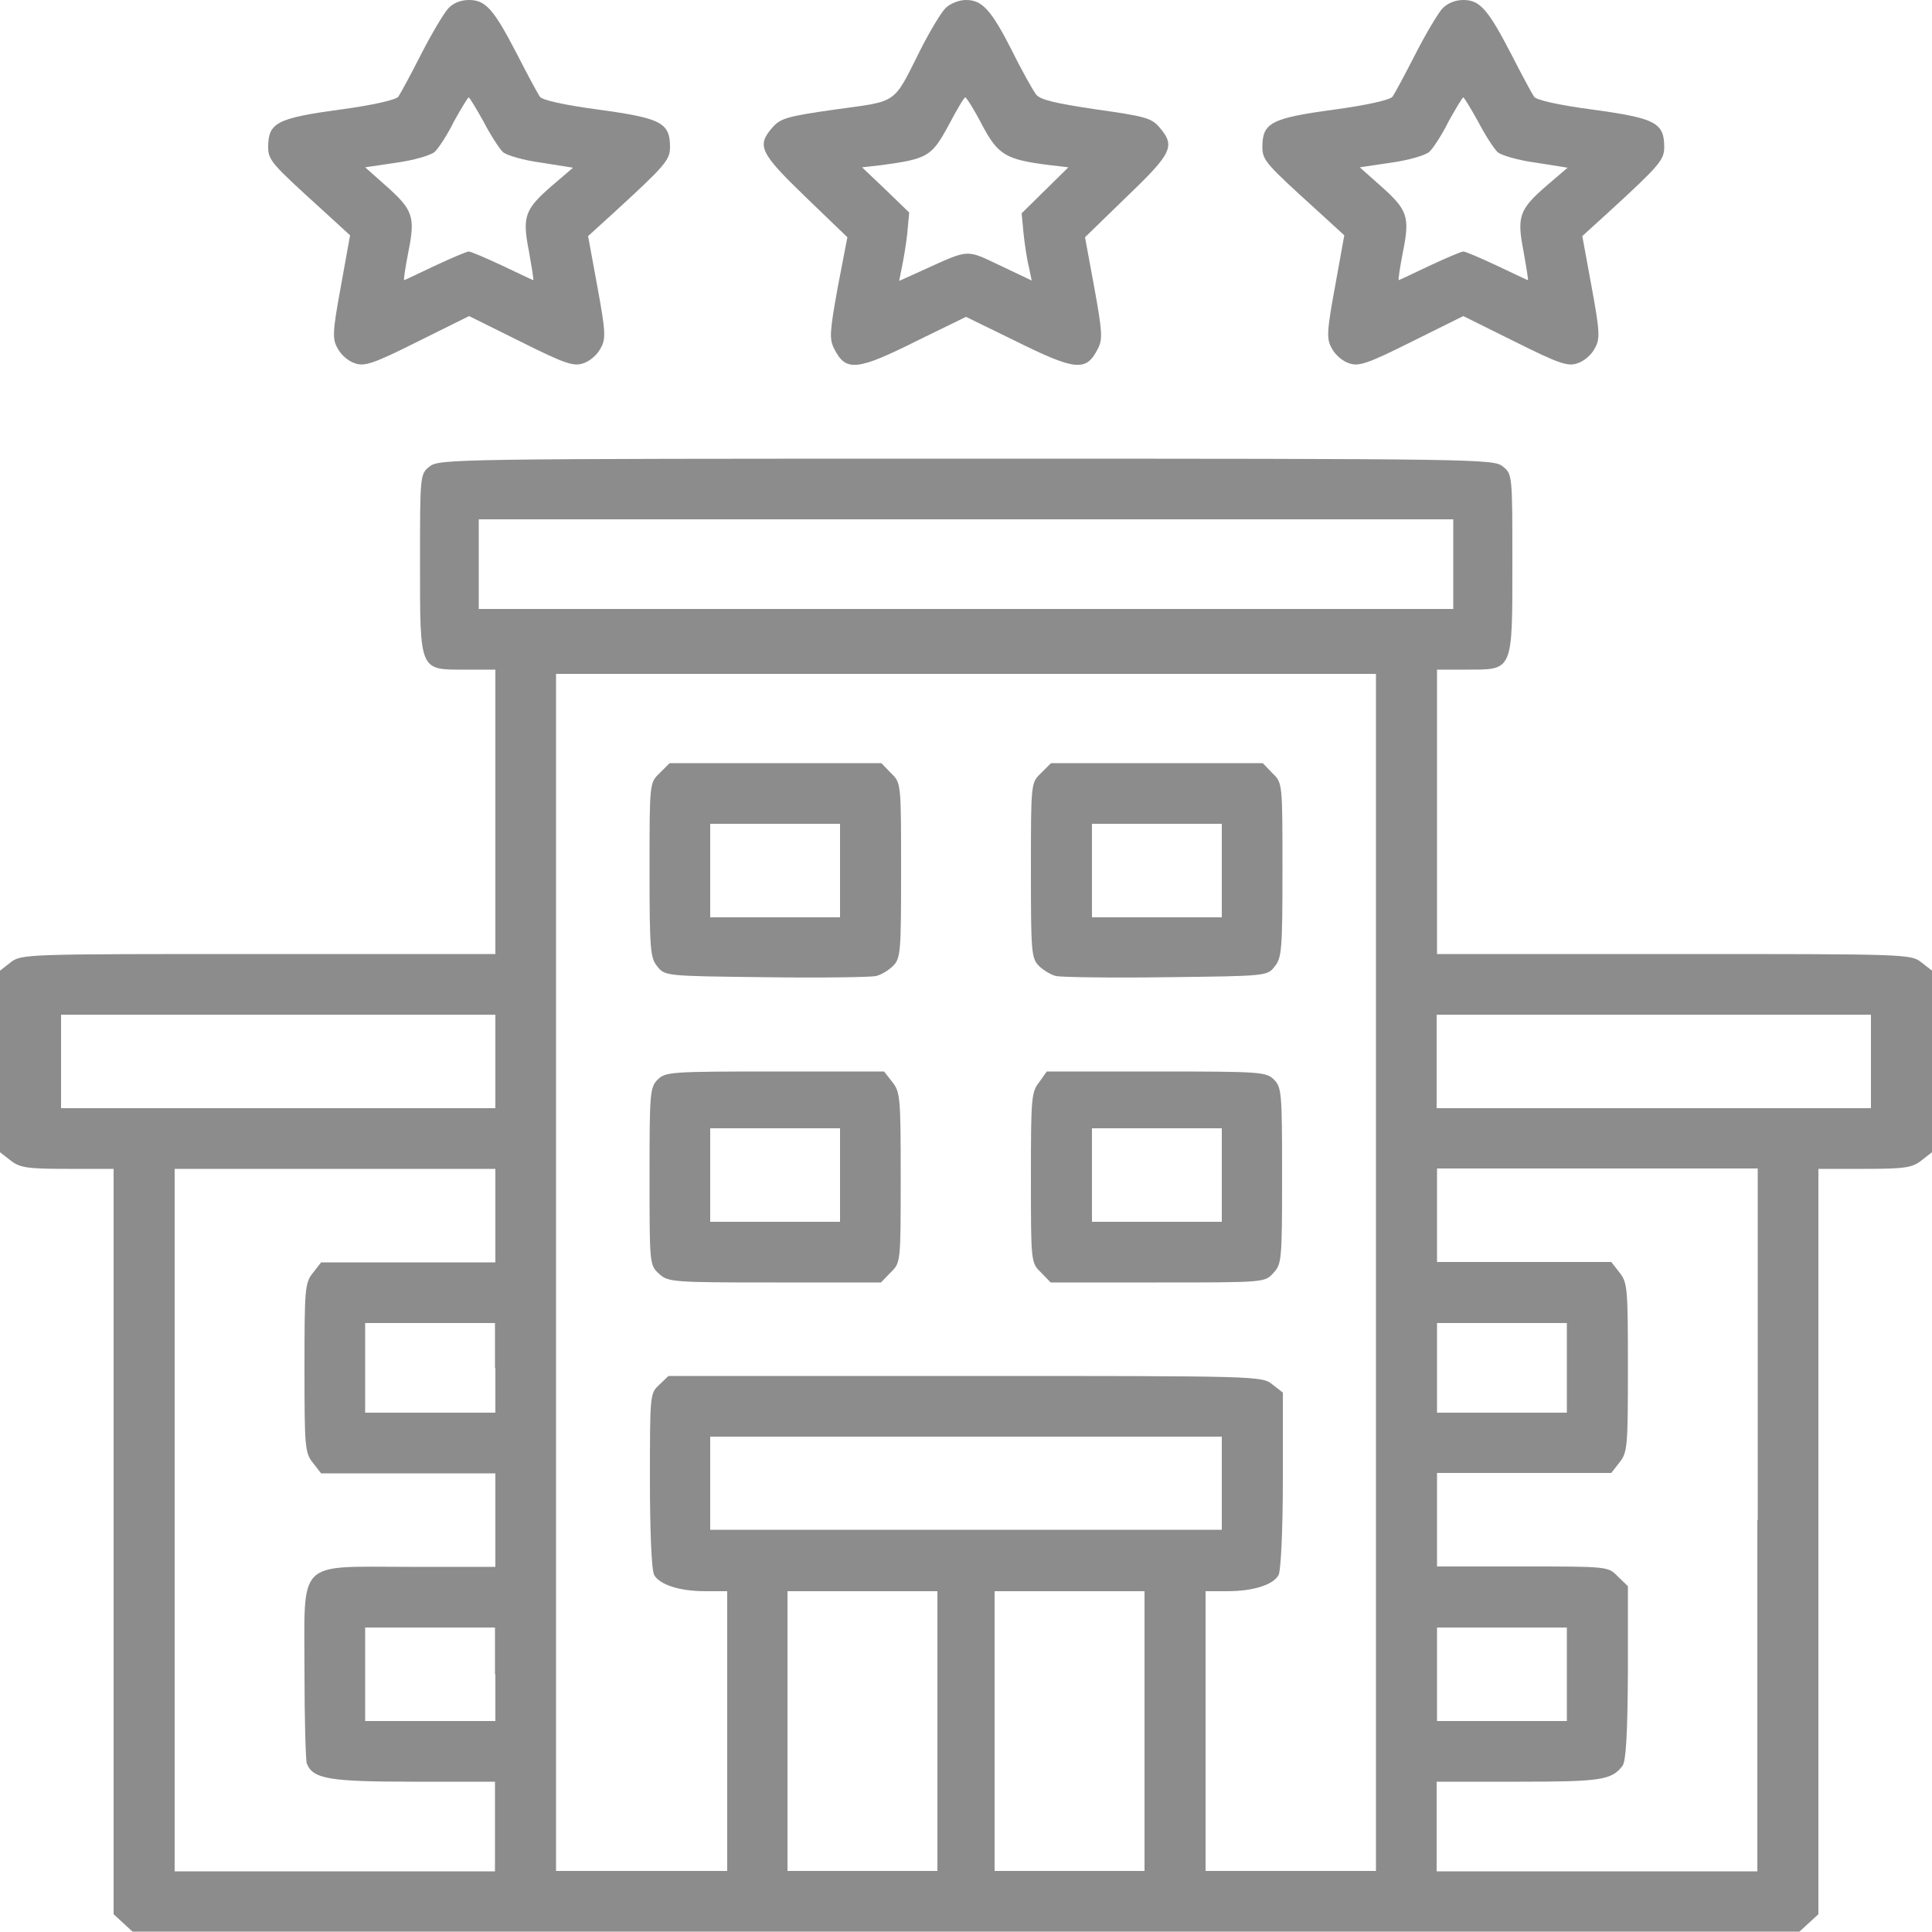 <?xml version="1.0" encoding="utf-8"?>
<!-- Generator: Adobe Illustrator 24.0.1, SVG Export Plug-In . SVG Version: 6.00 Build 0)  -->
<svg version="1.1" id="Layer_1" xmlns="http://www.w3.org/2000/svg" xmlns:xlink="http://www.w3.org/1999/xlink" x="0px" y="0px"
	 viewBox="0 0 50 50" style="enable-background:new 0 0 50 50;" xml:space="preserve">
<style type="text/css">
	.st0{fill:#8C8C8C;}
</style>
<g transform="translate(0,512) scale(0.1,-0.1)">
	<path class="st0" d="M115.9,5117.7c-1.2-1.4-4.3-6.6-7-11.9c-2.6-5.1-5.3-10.1-5.8-10.8c-0.5-0.8-6.4-2.2-15.4-3.4
		c-16.1-2.2-18.3-3.4-18.3-9.7c0-3.4,1.1-4.5,14.1-16.3l7.1-6.5l-2.4-13.3c-2.2-11.9-2.2-13.6-0.8-16c0.8-1.6,2.8-3.3,4.4-3.8
		c2.5-0.9,4.7-0.2,16.3,5.6l13.3,6.6l13.3-6.6c11.6-5.8,13.8-6.5,16.3-5.6c1.6,0.5,3.6,2.2,4.4,3.8c1.4,2.4,1.4,4.1-0.8,16
		l-2.4,13.1l6.7,6.1c13.2,12.1,14.5,13.6,14.5,16.9c0,6.3-2.2,7.5-18.3,9.7c-9,1.2-14.9,2.5-15.4,3.4c-0.5,0.7-3.2,5.7-5.8,10.8
		c-6.1,11.8-8.2,14.2-12.5,14.2C119.2,5120,117.2,5119.2,115.9,5117.7z M125.1,5088.6c1.8-3.5,4.1-7,5-7.9c0.9-0.9,5.5-2.2,10-2.8
		l8.2-1.3l-5.5-4.7c-7-6.1-7.7-7.9-5.9-17c0.7-4.1,1.3-7.4,1.1-7.4c-0.1,0-3.7,1.7-7.9,3.7c-4.3,2-8.2,3.7-8.8,3.7
		c-0.6,0-4.5-1.7-8.8-3.7c-4.2-2-7.8-3.7-7.9-3.7c-0.2,0,0.3,3.3,1.1,7.4c1.8,9,1.2,10.8-5.8,17l-5.4,4.8l8.1,1.2
		c4.4,0.6,8.9,1.9,9.9,2.8c0.9,0.8,3.3,4.4,5,7.9c1.9,3.4,3.6,6.2,3.8,6.2S123.2,5092,125.1,5088.6z"/>
	<path class="st0" d="M244.7,5117.9c-1.2-1.2-4.2-6.2-6.7-11.2c-6.9-13.8-5.6-12.8-21.6-15c-12.7-1.8-14.4-2.3-16.5-4.7
		c-4.1-4.7-3.3-6.5,8.5-17.9l10.9-10.5l-2.5-13c-2.1-11.6-2.2-13.3-0.9-15.9c3-5.9,5.8-5.7,21.4,2.1l12.7,6.2l12.7-6.2
		c15.7-7.8,18.4-8,21.4-2.1c1.3,2.5,1.2,4.3-0.9,15.9l-2.4,13l10.8,10.5c11.8,11.3,12.6,13.1,8.5,17.9c-2.1,2.5-3.8,2.9-16.5,4.7
		c-10.7,1.6-14.5,2.5-15.5,3.9c-0.8,1.1-3.6,6-6.1,11.1c-5.5,10.8-7.8,13.3-12,13.3C248.2,5120,245.9,5119.1,244.7,5117.9z
		 M254.2,5087.6c4.1-7.7,6.1-8.9,17.2-10.3l5.1-0.6l-6-5.9l-6.1-6l0.5-5.3c0.3-2.8,0.9-6.8,1.4-8.7l0.7-3.4l-8.2,3.9
		c-8.9,4.2-7.8,4.3-19.9-1.2l-6.2-2.8l0.7,3.5c0.4,1.9,1.1,5.9,1.4,8.8l0.5,5.4l-6.1,5.9l-6.1,5.8l5.3,0.6
		c11.6,1.6,12.7,2.2,17,10.1c2.1,4,4.1,7.4,4.4,7.4S252.2,5091.5,254.2,5087.6z"/>
	<path class="st0" d="M373.2,5117.7c-1.2-1.4-4.3-6.6-7-11.9c-2.6-5.1-5.3-10.1-5.8-10.8c-0.5-0.8-6.4-2.2-15.4-3.4
		c-16.1-2.2-18.3-3.4-18.3-9.7c0-3.4,1.1-4.5,14.1-16.3l7.1-6.5l-2.4-13.3c-2.2-11.9-2.2-13.6-0.8-16c0.8-1.6,2.8-3.3,4.4-3.8
		c2.5-0.9,4.7-0.2,16.3,5.6l13.3,6.6l13.3-6.6c11.6-5.8,13.8-6.5,16.3-5.6c1.6,0.5,3.6,2.2,4.4,3.8c1.4,2.4,1.4,4.1-0.8,16
		l-2.4,13.1l6.7,6.1c13.2,12.1,14.5,13.6,14.5,16.9c0,6.3-2.2,7.5-18.3,9.7c-9,1.2-14.9,2.5-15.4,3.4c-0.5,0.7-3.2,5.7-5.8,10.8
		c-6.1,11.8-8.2,14.2-12.5,14.2C376.6,5120,374.6,5119.2,373.2,5117.7z M382.5,5088.6c1.8-3.5,4.1-7,5-7.9c0.9-0.9,5.5-2.2,10-2.8
		l8.2-1.3l-5.5-4.7c-7-6.1-7.7-7.9-5.9-17c0.7-4.1,1.3-7.4,1.1-7.4c-0.1,0-3.7,1.7-7.9,3.7c-4.3,2-8.2,3.7-8.8,3.7
		c-0.6,0-4.5-1.7-8.8-3.7c-4.2-2-7.8-3.7-7.9-3.7c-0.2,0,0.3,3.3,1.1,7.4c1.8,9,1.2,10.8-5.8,17l-5.4,4.8l8.1,1.2
		c4.4,0.6,8.9,1.9,9.9,2.8c0.9,0.8,3.3,4.4,5,7.9c1.9,3.4,3.6,6.2,3.8,6.2S380.6,5092,382.5,5088.6z"/>
	<path class="st0" d="M111.2,4999.3c-2.5-2-2.5-2.1-2.5-25.1c0-28.2-0.2-27.5,11.8-27.5h7.7v-36.8v-36.8H66.8
		c-60.4,0-61.3,0-64.1-2.2l-2.7-2.1v-23.5v-23.5l2.7-2.1c2.4-1.9,4.3-2.2,14.7-2.2h12v-96.4v-96.5l2.4-2.2l2.5-2.3H250h215.7
		l2.5,2.3l2.4,2.2v96.5v96.4h12c10.4,0,12.3,0.3,14.7,2.2l2.7,2.1v23.5v23.5l-2.7,2.1c-2.7,2.2-3.7,2.2-64.1,2.2h-61.3v36.8v36.8
		h7.7c12,0,11.8-0.6,11.8,27.5c0,23,0,23.1-2.5,25.1c-2.4,1.9-6.1,2-138.8,2S113.7,5001.2,111.2,4999.3z M376.1,4974v-11.6H250
		H123.9v11.6v11.6H250h126.1V4974z M356.1,4790.7v-154.9H334H312v36.2v36.2h5.7c6.7,0,11.9,1.7,13.2,4.2c0.6,1.2,1.1,11.9,1.1,24.6
		v22.6l-2.7,2.1c-2.7,2.2-3.5,2.2-79.5,2.2h-76.8l-2.4-2.3c-2.4-2.2-2.4-2.6-2.4-24.7c0-12.7,0.4-23.3,1.1-24.5
		c1.4-2.5,6.5-4.2,13.2-4.2h5.7V4672v-36.2H166h-22.1v154.9v154.9H250h106.1V4790.7z M128.2,4845.3v-12.1H72H15.8v12.1v12.1H72h56.2
		V4845.3z M484.2,4845.3v-12.1H428h-56.2v12.1v12.1H428h56.2V4845.3z M128.2,4805.4v-12.1h-22.5H83.1l-2.1-2.7
		c-2.1-2.6-2.2-4.1-2.2-24.6c0-20.5,0.1-22,2.2-24.6l2.1-2.7h22.6h22.5v-12.1v-12.1h-22.1c-29.6,0-27.3,2.3-27.3-27.2
		c0-12.1,0.3-22.8,0.6-23.7c1.6-4,5.8-4.7,27.7-4.7h21v-11.6v-11.6H86.7H45.2v90.9v90.9h41.5h41.5V4805.4z M454.8,4726.6v-90.9
		h-41.5h-41.5v11.6v11.6H393c21.2,0,24.1,0.4,26.9,4.1c0.9,1.2,1.3,8.1,1.4,24.1v22.4l-2.6,2.5c-2.5,2.6-2.5,2.6-24.7,2.6h-22.1
		v12.1v12.1h22.5h22.6l2.1,2.7c2.1,2.6,2.2,4.1,2.2,24.6c0,20.5-0.1,22-2.2,24.6l-2.1,2.7h-22.6h-22.5v12.1v12.1h41.5h41.5V4726.6z
		 M128.2,4766v-11.6h-16.8H94.5v11.6v11.6h16.8h16.8V4766z M405.5,4766v-11.6h-16.8h-16.8v11.6v11.6h16.8h16.8V4766z M316.2,4736.2
		v-12.1H250h-66.2v12.1v12H250h66.2V4736.2z M242.6,4672v-36.2h-19.4h-19.4v36.2v36.2h19.4h19.4V4672z M296.2,4672v-36.2h-19.4
		h-19.4v36.2v36.2h19.4h19.4V4672z M128.2,4686.7v-12.1h-16.8H94.5v12.1v12.1h16.8h16.8V4686.7z M405.5,4686.7v-12.1h-16.8h-16.8
		v12.1v12.1h16.8h16.8V4686.7z"/>
	<path class="st0" d="M170.7,4919.9c-2.6-2.5-2.6-2.5-2.6-25c0-20.7,0.2-22.8,2-25c2-2.5,2.1-2.5,28-2.8c14.4-0.2,27.2,0,28.6,0.3
		c1.3,0.3,3.3,1.5,4.4,2.6c2,2,2.1,3.6,2.1,24.7c0,22.7,0,22.7-2.6,25.2l-2.5,2.6h-27.4h-27.4L170.7,4919.9z M217.4,4894.7v-12.1
		h-16.8h-16.8v12.1v12.1h16.8h16.8V4894.7z"/>
	<path class="st0" d="M269.4,4919.9c-2.6-2.5-2.6-2.5-2.6-25.2c0-21.1,0.1-22.7,2.1-24.7c1.2-1.2,3.2-2.3,4.4-2.6
		c1.4-0.3,14.2-0.5,28.6-0.3c25.9,0.3,26.1,0.3,28,2.8c1.8,2.2,2,4.3,2,25c0,22.5,0,22.5-2.6,25l-2.5,2.6h-27.4H272L269.4,4919.9z
		 M316.2,4894.7v-12.1h-16.8h-16.8v12.1v12.1h16.8h16.8V4894.7z"/>
	<path class="st0" d="M170.2,4840.6c-2-2-2.1-3.5-2.1-25c0-22.6,0-23,2.4-25.2c2.4-2.2,3.2-2.3,30-2.3H228l2.5,2.6
		c2.6,2.5,2.6,2.6,2.6,24.5c0,20.7-0.1,22.2-2.2,24.8l-2.1,2.7h-28.4C173.6,4842.7,172.2,4842.6,170.2,4840.6z M217.4,4815.9v-12.1
		h-16.8h-16.8v12.1v12.1h16.8h16.8V4815.9z"/>
	<path class="st0" d="M269,4840c-2.1-2.6-2.2-4.1-2.2-24.8c0-21.8,0-22,2.6-24.5l2.5-2.6h27.7c27.6,0,27.7,0,29.9,2.4
		c2.2,2.3,2.3,3.3,2.3,25.2c0,21.4-0.1,22.9-2.1,24.9c-2,2-3.5,2.1-30.4,2.1h-28.4L269,4840z M316.2,4815.9v-12.1h-16.8h-16.8v12.1
		v12.1h16.8h16.8V4815.9z"/>
</g>
</svg>
